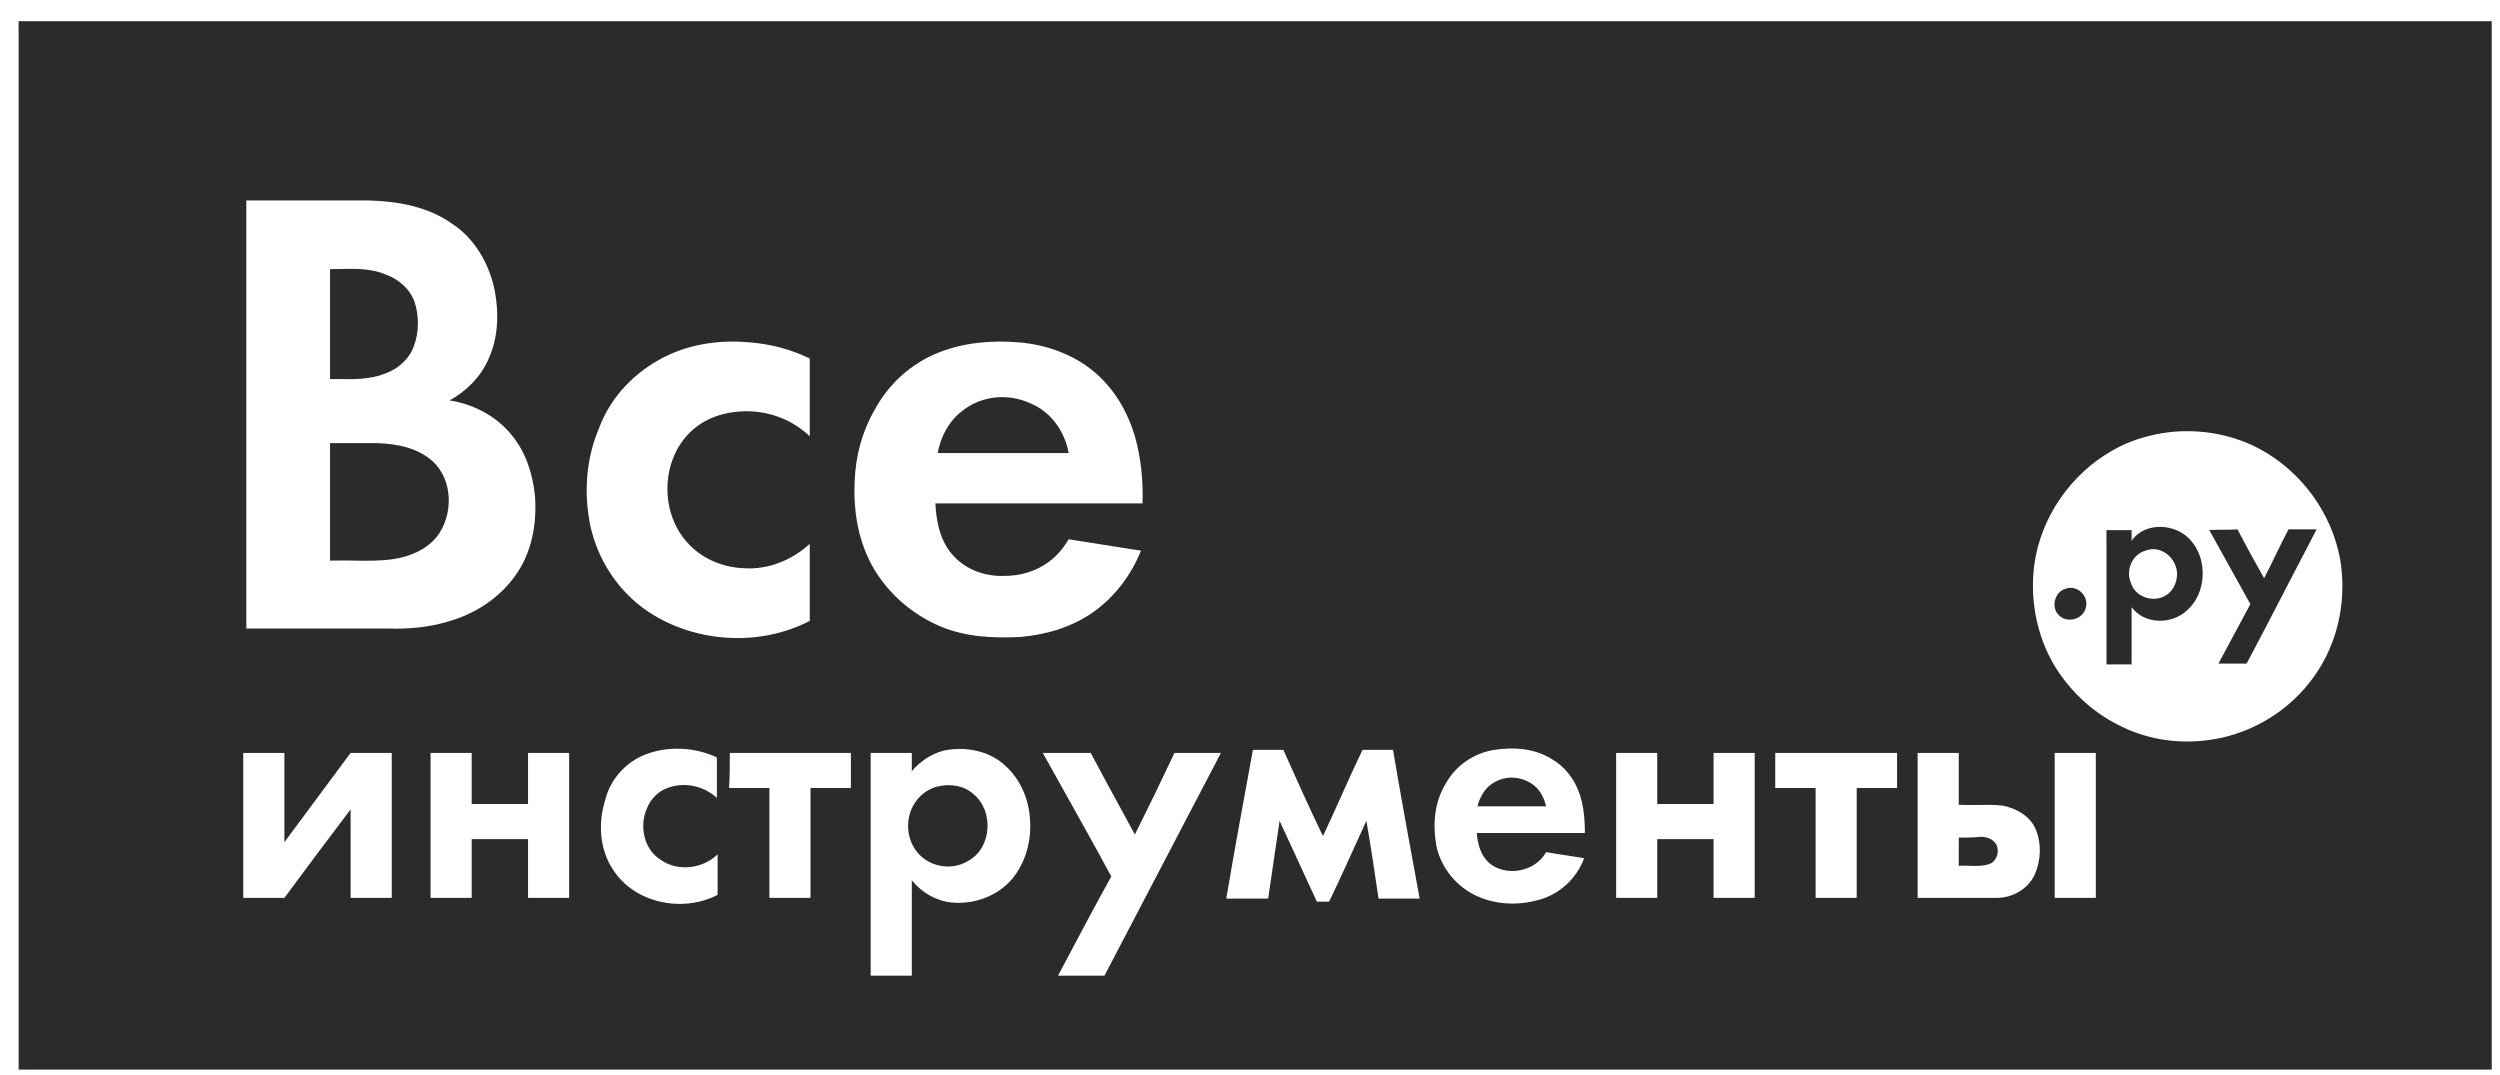 <?xml version="1.0" encoding="UTF-8"?> <svg xmlns="http://www.w3.org/2000/svg" width="93" height="40" viewBox="0 0 93 40" fill="none"> <path fill-rule="evenodd" clip-rule="evenodd" d="M0.693 0.788H92.693V39.788H0.693V0.788ZM13.723 7.458H9.163V23.381H14.431C15.252 23.41 16.074 23.325 16.839 23.069C17.745 22.785 18.595 22.218 19.161 21.423C19.785 20.572 19.983 19.465 19.898 18.414C19.813 17.619 19.558 16.825 19.048 16.2C18.482 15.491 17.632 15.037 16.725 14.895C17.349 14.554 17.887 14.015 18.17 13.362C18.538 12.567 18.567 11.63 18.397 10.779C18.198 9.814 17.66 8.877 16.839 8.338C15.932 7.685 14.799 7.486 13.723 7.458ZM12.278 14.1V10.012C12.405 10.012 12.533 10.009 12.662 10.007C13.221 9.994 13.793 9.98 14.346 10.211C14.828 10.382 15.252 10.751 15.422 11.233C15.592 11.744 15.592 12.368 15.394 12.879C15.224 13.362 14.799 13.731 14.318 13.901C13.766 14.117 13.174 14.11 12.593 14.102C12.488 14.101 12.383 14.1 12.278 14.1ZM12.278 20.855V16.484H14.034C14.771 16.512 15.536 16.654 16.102 17.165C16.867 17.875 16.867 19.181 16.244 19.975C15.847 20.458 15.224 20.713 14.629 20.799C14.143 20.871 13.645 20.863 13.143 20.854C12.856 20.85 12.567 20.845 12.278 20.855ZM27.886 12.737C26.696 12.624 25.478 12.823 24.458 13.419C23.467 13.986 22.674 14.866 22.277 15.945C21.796 17.08 21.711 18.358 21.965 19.578C22.249 20.855 23.014 22.019 24.118 22.757C25.874 23.921 28.254 24.063 30.123 23.098V20.231C29.472 20.827 28.594 21.196 27.687 21.139C26.866 21.111 26.073 20.77 25.535 20.146C24.515 18.982 24.6 16.995 25.789 15.973C26.441 15.405 27.347 15.235 28.169 15.32C28.905 15.405 29.585 15.718 30.123 16.229V13.334C29.415 12.993 28.65 12.794 27.886 12.737ZM37.913 12.737C36.921 12.652 35.873 12.737 34.938 13.106C33.919 13.504 33.069 14.27 32.559 15.207C32.078 16.03 31.823 16.967 31.794 17.903C31.738 19.039 31.936 20.203 32.531 21.196C33.097 22.133 33.975 22.871 34.967 23.296C35.901 23.694 36.95 23.75 37.969 23.694C38.932 23.609 39.895 23.325 40.688 22.757C41.481 22.189 42.076 21.395 42.445 20.486C41.991 20.415 41.545 20.344 41.099 20.273C40.653 20.202 40.207 20.131 39.754 20.061C39.64 20.259 39.471 20.486 39.3 20.657C38.791 21.168 38.083 21.423 37.374 21.423C36.695 21.451 35.986 21.224 35.505 20.713C34.995 20.203 34.825 19.436 34.797 18.727H42.501C42.53 17.875 42.445 17.023 42.218 16.229C41.935 15.292 41.453 14.469 40.717 13.844C39.952 13.192 38.932 12.823 37.913 12.737ZM34.882 16.853C34.995 16.229 35.307 15.661 35.788 15.292C36.496 14.724 37.488 14.611 38.337 15.008C39.102 15.32 39.612 16.058 39.754 16.853H34.882ZM84.026 16.683C82.95 16.115 81.647 15.916 80.429 16.115C79.777 16.229 79.154 16.427 78.616 16.74C77.03 17.619 75.897 19.266 75.67 21.054C75.5 22.416 75.812 23.864 76.576 24.999C77.115 25.794 77.851 26.475 78.729 26.93C79.777 27.497 80.995 27.696 82.185 27.526C83.884 27.299 85.442 26.277 86.32 24.801C87.028 23.637 87.283 22.189 87.057 20.827C86.745 19.067 85.584 17.506 84.026 16.683ZM79.296 19.72V20.117C79.805 19.379 80.995 19.465 81.533 20.146C82.128 20.855 82.071 22.076 81.363 22.7C80.797 23.24 79.777 23.24 79.296 22.587V24.716H78.361V19.72H79.296ZM82.949 21.096C82.695 20.635 82.44 20.174 82.185 19.72C82.369 19.706 82.553 19.706 82.73 19.706C82.907 19.706 83.077 19.706 83.233 19.692C83.544 20.288 83.884 20.912 84.224 21.508C84.38 21.21 84.529 20.905 84.677 20.6C84.826 20.295 84.975 19.99 85.131 19.692H86.179C85.83 20.357 85.486 21.021 85.142 21.684C84.621 22.692 84.102 23.695 83.573 24.687H82.525L83.714 22.473C83.459 22.019 83.204 21.558 82.949 21.096ZM76.576 22.871C76.293 22.587 76.435 22.019 76.831 21.905C77.256 21.735 77.709 22.161 77.596 22.587C77.511 23.041 76.888 23.211 76.576 22.871ZM79.267 21.678C79.069 21.196 79.324 20.628 79.805 20.486C80.23 20.316 80.712 20.543 80.91 20.997C81.108 21.423 80.91 22.047 80.429 22.218C79.975 22.388 79.409 22.161 79.267 21.678ZM26.668 28.178C25.903 27.809 24.968 27.753 24.175 28.008C23.354 28.264 22.702 28.945 22.504 29.796C22.249 30.619 22.305 31.585 22.787 32.323C23.58 33.6 25.393 33.969 26.696 33.288V31.783C26.129 32.323 25.223 32.436 24.571 31.982C23.948 31.585 23.778 30.733 24.062 30.08C24.203 29.711 24.515 29.399 24.911 29.285C25.506 29.087 26.214 29.257 26.668 29.683V28.178ZM37.403 28.491C36.808 27.923 35.901 27.753 35.108 27.923C34.655 28.037 34.23 28.32 33.919 28.689V28.008H32.389V36.296H33.919V32.748C34.287 33.203 34.825 33.515 35.392 33.572C36.213 33.657 37.091 33.344 37.629 32.72C38.167 32.096 38.394 31.216 38.309 30.392C38.252 29.683 37.941 28.973 37.403 28.491ZM33.862 30.222C34.004 29.768 34.4 29.371 34.882 29.257C35.363 29.143 35.873 29.229 36.213 29.541C36.978 30.165 36.893 31.528 36.043 32.01C35.505 32.351 34.797 32.294 34.315 31.897C33.834 31.499 33.664 30.818 33.862 30.222ZM57.769 28.264C57.117 27.838 56.324 27.781 55.587 27.895C54.851 28.008 54.171 28.462 53.803 29.115C53.35 29.825 53.293 30.676 53.435 31.471C53.605 32.294 54.2 33.004 54.964 33.344C55.672 33.657 56.465 33.685 57.202 33.486C57.995 33.288 58.647 32.692 58.93 31.925C58.689 31.883 58.455 31.847 58.222 31.812C57.988 31.776 57.754 31.741 57.514 31.698C57.117 32.436 56.012 32.635 55.389 32.096C55.078 31.812 54.964 31.386 54.936 30.988H58.958C58.958 30.591 58.93 30.194 58.845 29.825C58.703 29.2 58.335 28.604 57.769 28.264ZM54.964 29.995C55.049 29.626 55.276 29.257 55.616 29.087C56.126 28.803 56.749 28.916 57.145 29.285C57.344 29.484 57.457 29.74 57.514 29.995H54.964ZM46.608 27.895C46.269 29.74 45.929 31.585 45.617 33.429H47.175L47.6 30.534C47.826 31.031 48.06 31.535 48.294 32.039C48.527 32.542 48.761 33.046 48.988 33.543H49.441C49.808 32.786 50.158 32.013 50.505 31.248C50.613 31.009 50.721 30.771 50.829 30.534C50.999 31.499 51.14 32.465 51.282 33.429H52.812L52.812 33.429C52.472 31.584 52.132 29.74 51.82 27.895H50.687C50.407 28.473 50.143 29.06 49.878 29.65C49.661 30.133 49.444 30.617 49.214 31.102C48.705 30.052 48.223 28.973 47.741 27.895H46.608L46.608 27.895ZM10.579 28.008H9.049V33.401H10.579L10.579 33.401C11.4 32.294 12.222 31.187 13.043 30.109V33.401H14.573V28.008H13.043L10.579 31.329V28.008ZM17.547 28.008H16.017V33.401H17.547V31.216H19.643V33.401H21.172V28.008H19.643V29.91H17.547V28.008ZM31.653 28.008H27.149C27.149 28.462 27.149 28.888 27.121 29.314H28.622V33.401H30.151V29.314H31.653V28.008ZM40.575 28.008H38.791C39.074 28.519 39.36 29.03 39.647 29.541C40.219 30.563 40.792 31.585 41.34 32.606C40.835 33.512 40.346 34.434 39.861 35.348C39.693 35.666 39.525 35.982 39.357 36.296H41.085C41.807 34.92 42.529 33.536 43.251 32.153C43.974 30.769 44.696 29.385 45.419 28.008H43.691C43.209 29.03 42.728 30.023 42.218 31.045C42.05 30.735 41.88 30.423 41.708 30.108C41.329 29.415 40.946 28.711 40.575 28.008ZM61.649 28.008H60.12V33.401H61.649V31.216H63.745V33.401H65.275V28.008H63.745V29.91H61.649V28.008ZM70.571 28.008H66.039V29.314H67.541V33.401H69.07V29.314H70.571V28.008ZM72.866 28.008H71.336V33.401H74.282C74.849 33.401 75.415 33.089 75.67 32.578C75.925 32.039 75.953 31.386 75.727 30.847C75.528 30.364 74.99 30.052 74.48 29.967C74.173 29.934 73.865 29.939 73.558 29.944C73.327 29.947 73.096 29.95 72.866 29.938V28.008ZM72.866 32.209V31.159H72.866C73.121 31.159 73.404 31.159 73.659 31.13C73.885 31.13 74.084 31.187 74.225 31.358C74.424 31.641 74.282 32.067 73.971 32.152C73.736 32.224 73.502 32.216 73.267 32.208C73.134 32.203 73 32.199 72.866 32.209ZM77.964 28.008H76.435V33.401H77.964V28.008Z" fill="#2D2A2A"></path> </svg> 